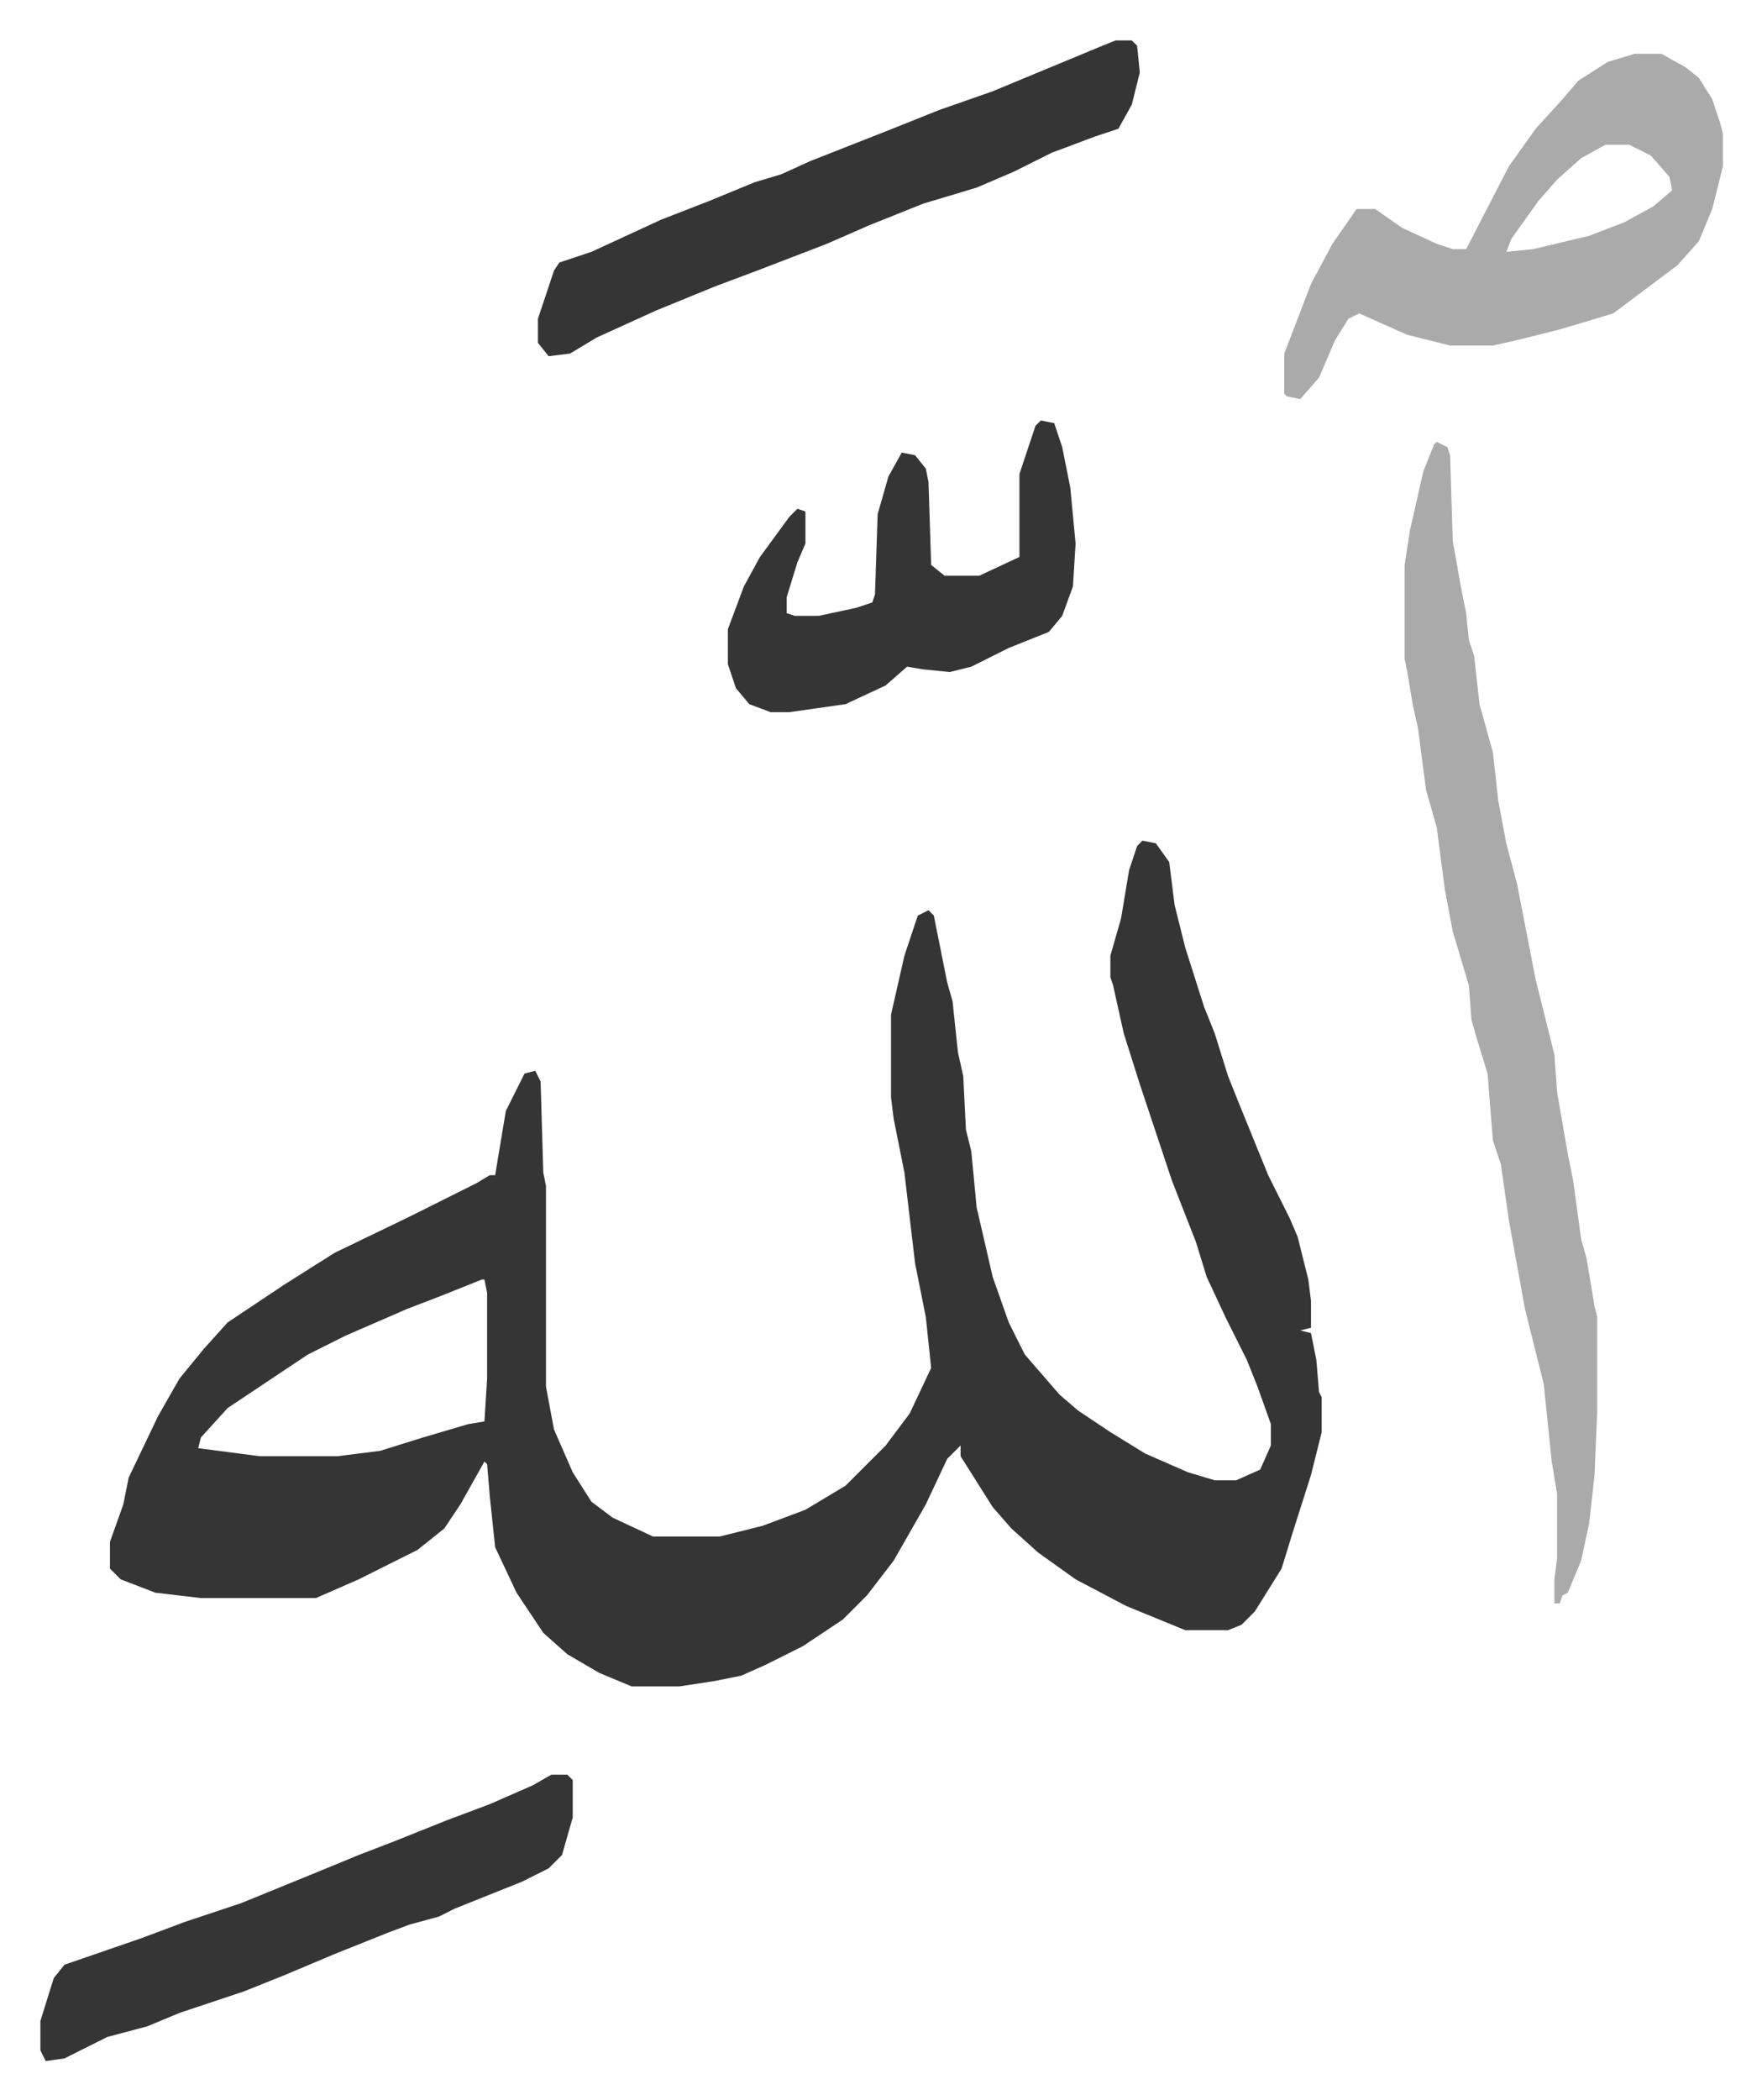<svg xmlns="http://www.w3.org/2000/svg" viewBox="-15.1 367.9 658.7 784.7">
    <path fill="#353535" id="rule_normal" d="m412 682 5 1 5 7 2 16 4 16 7 22 4 10 5 16 4 10 11 27 8 16 3 7 4 16 1 8v10l-4 1 4 1 2 10 1 12 1 2v13l-4 16-7 22-4 13-10 16-5 5-5 2h-16l-22-9-19-10-14-10-10-9-7-8-12-19v-4l-5 5-8 17-12 21-10 13-9 9-15 10-14 7-9 4-10 2-13 2h-18l-12-5-12-7-9-8-10-15-8-17-2-19-1-12-1-1-9 16-6 9-10 8-22 11-16 7H60l-17-2-13-5-4-4v-10l5-14 2-10 11-23 8-14 9-11 9-10 21-14 19-12 29-14 24-12 5-3h2l4-24 7-14 4-1 2 4 1 34 1 5v75l3 16 7 16 7 11 8 6 15 7h25l16-4 16-6 15-9 5-5 10-10 9-12 8-17-2-19-4-20-4-34-4-20-1-8v-31l5-22 5-15 4-2 2 2 5 25 2 7 2 19 2 9 1 20 2 8 2 21 6 26 6 17 6 12 13 15 7 6 12 8 13 8 16 7 10 3h8l9-4 4-9v-8l-5-14-4-10-8-16-7-15-4-13-9-23-12-36-6-19-4-18-1-3v-8l4-14 3-18 3-9zM165 846l-15 6-13 5-23 10-14 7-30 20-10 11-1 4 23 3h29l16-2 16-5 17-5 6-1 1-16v-32l-1-5z"/>
    <path fill="#aaa" id="rule_hamzat_wasl" d="m522 533 4 2 1 3 1 32 3 17 2 10 1 10 2 6 2 18 5 18 2 18 3 16 4 15 7 36 4 16 3 12 1 14 4 23 2 10 3 22 2 7 3 18 1 4v35l-1 24-2 18-3 14-5 12-2 1-1 3h-2v-9l1-8v-24l-2-12-3-29-7-28-6-33-3-21-3-9-2-25-4-13-2-7-1-13-6-20-3-16-3-23-4-14-3-23-2-9-2-12-1-5v-35l2-13 5-22 4-10zm74-145h10l9 5 5 4 5 8 3 9 1 4v12l-4 16-5 12-8 9-16 12-8 6-20 6-16 4-9 2h-16l-16-4-18-8-4 2-5 8-6 14-7 8-5-1-1-1v-15l10-26 8-15 7-10 2-3h7l10 7 13 6 6 2h5l16-31 10-14 10-11 6-7 11-7zm-11 34-9 5-9 8-7 8-10 14-2 5 10-1 21-5 13-5 11-6 7-6-1-5-7-8-8-4z"/>
    <path fill="#353535" id="rule_normal" d="M402 383h6l2 2 1 10-3 12-5 9-9 3-16 6-14 7-14 6-20 6-20 8-16 7-26 10-16 6-22 9-22 10-10 6-8 1-4-5v-9l6-18 2-3 12-4 26-12 18-7 17-7 10-3 11-5 28-11 20-8 20-7 41-17zm-211 648h6l2 2v14l-4 14-5 5-10 5-25 10-6 3-11 3-8 3-20 8-19 8-15 6-24 8-12 5-15 4-16 8-7 1-2-4v-11l5-16 4-5 29-10 16-6 21-7 27-11 17-7 13-5 20-8 16-6 16-7zm183-506 5 1 3 9 3 15 2 21-1 16-4 11-5 6-15 6-14 7-8 2-10-1-6-1-8 7-15 7-21 3h-7l-8-3-5-6-3-9v-13l6-16 6-11 11-15 3-3 3 1v12l-3 7-4 13v6l3 1h9l14-3 6-2 1-3 1-30 4-14 5-9 5 1 4 5 1 5 1 31 5 4h13l15-7v-31l6-18z"/>
</svg>
